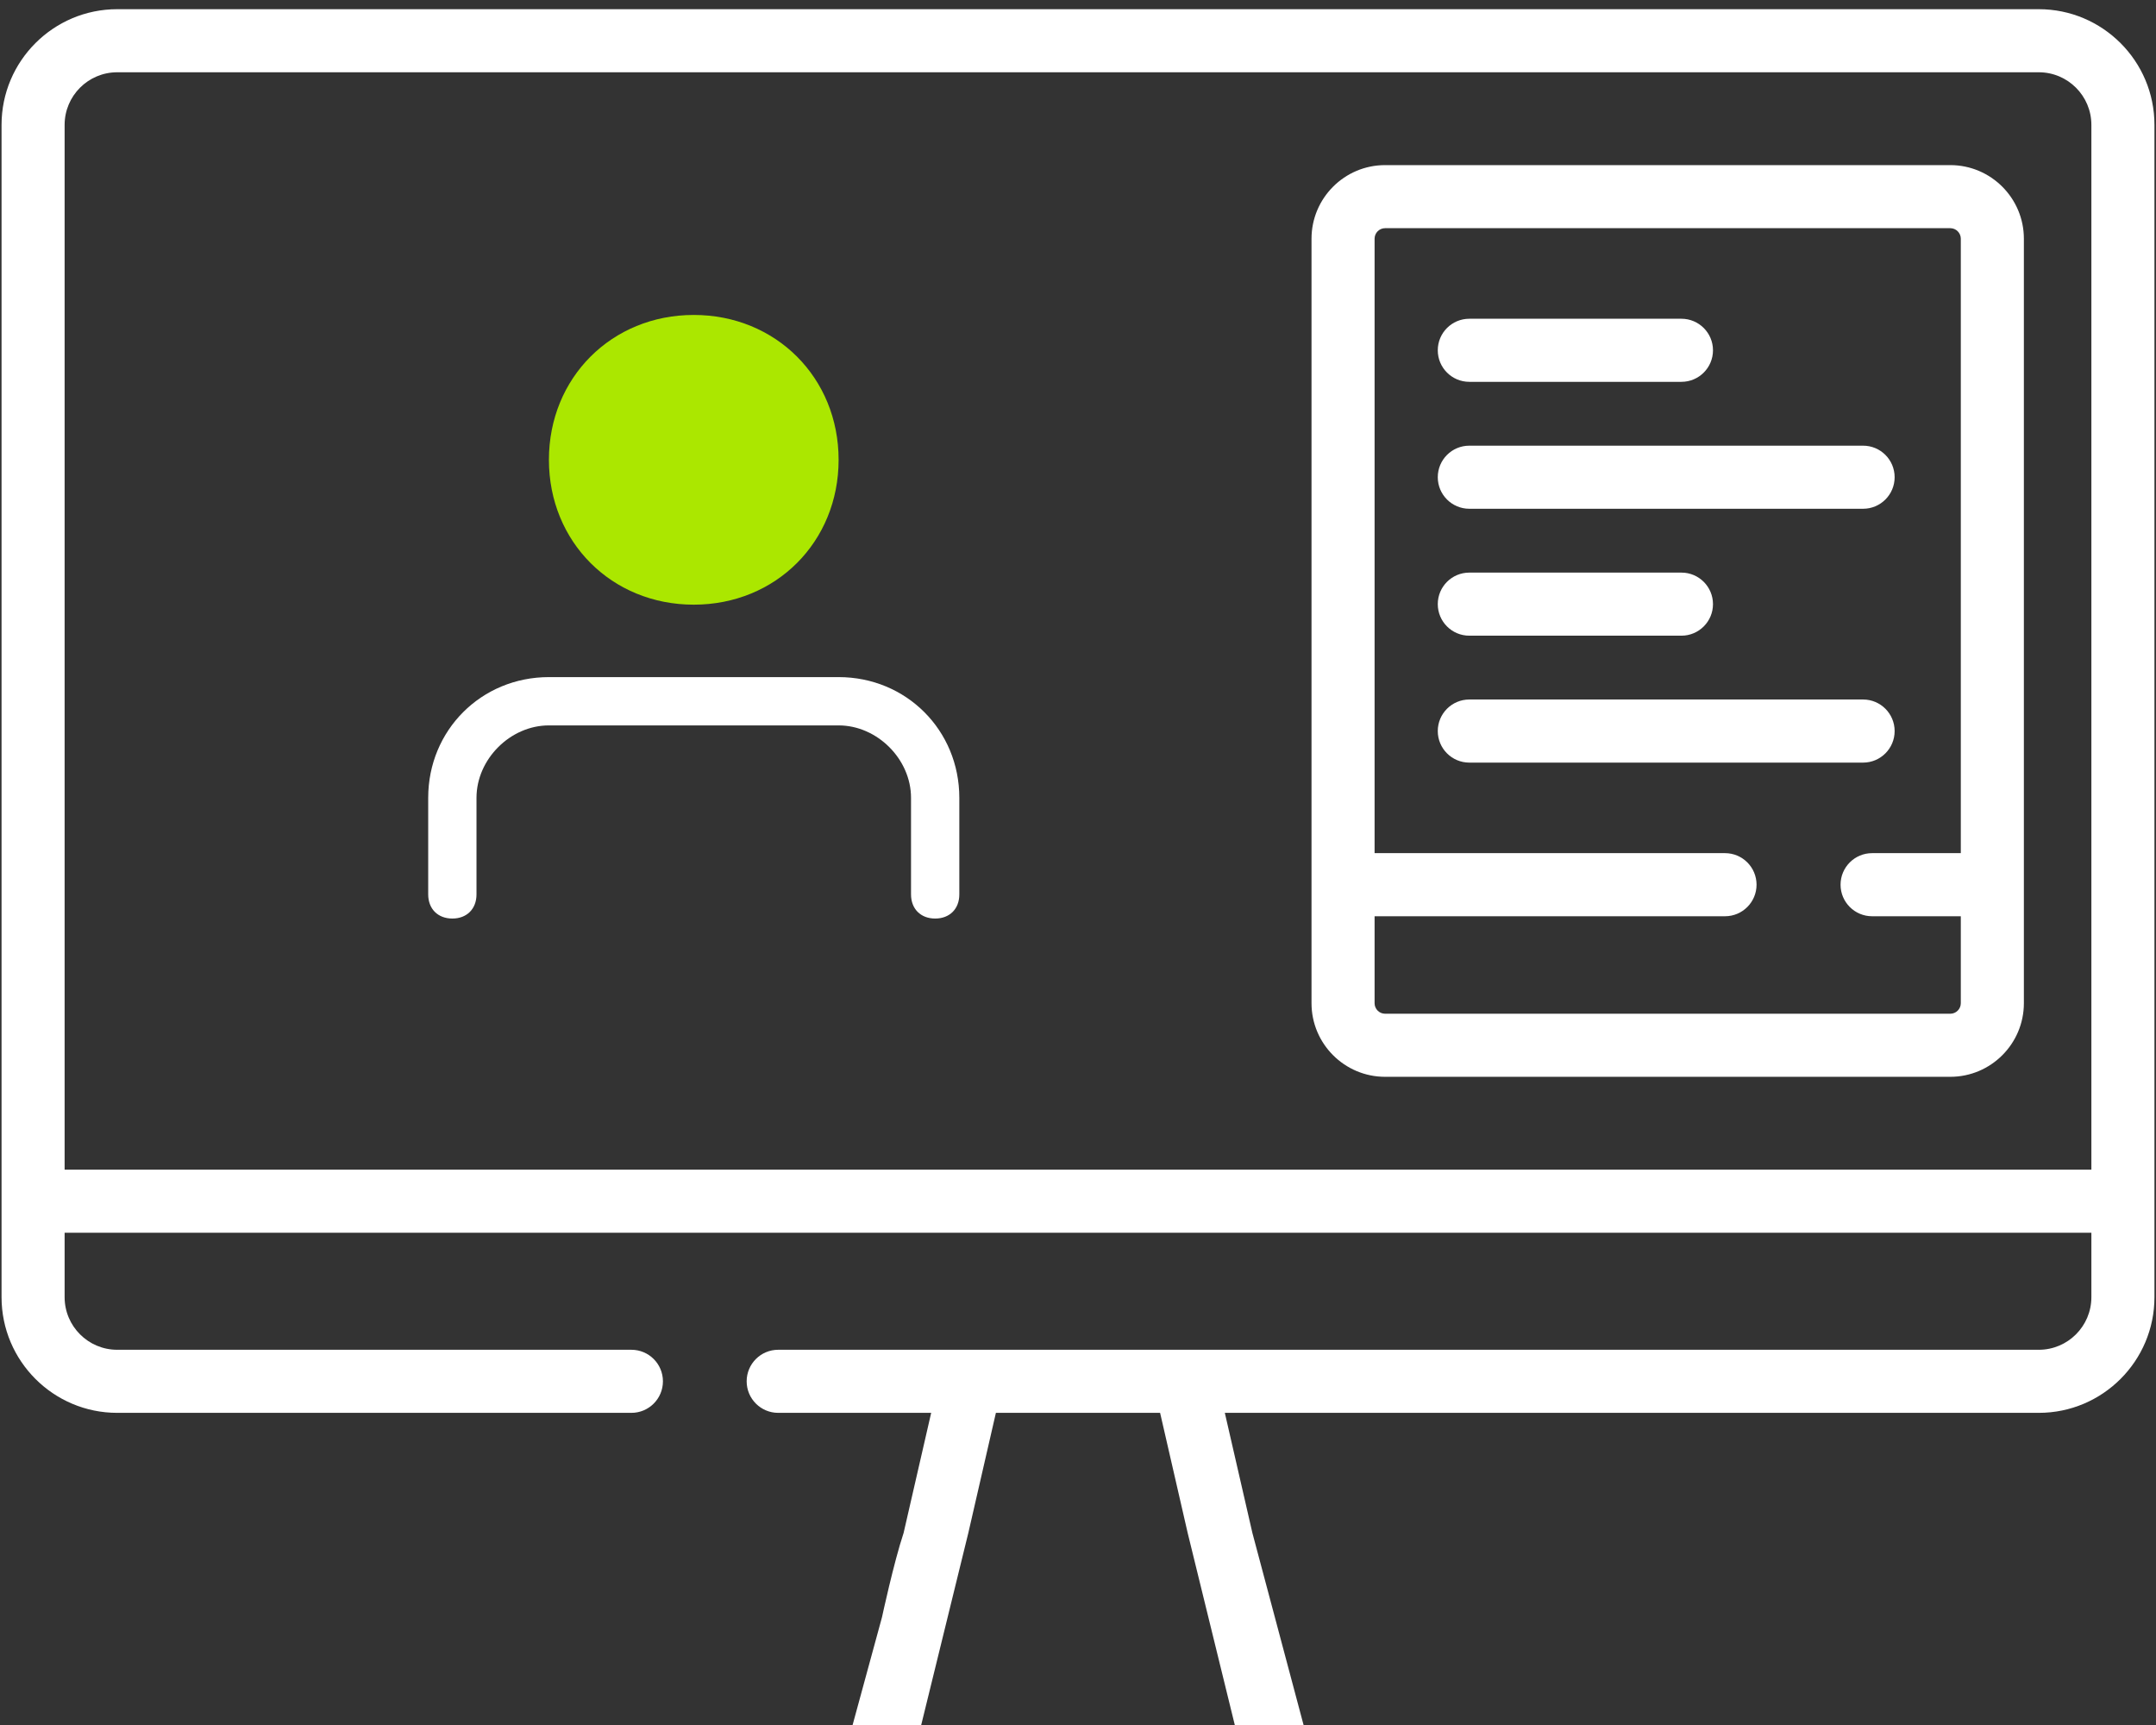 <?xml version="1.0" encoding="UTF-8"?>
<svg xmlns="http://www.w3.org/2000/svg" width="110" height="88" viewBox="0 0 110 88" fill="none">
  <rect x="0" y="0" width="110" height="88" fill="#333333" stroke="none"/>
  <path d="M104.021 0.469H5.979C2.725 0.469 0.079 3.116 0.079 6.369V66.176C0.079 69.43 2.725 72.076 5.979 72.076H32.214C33.102 72.076 33.823 71.356 33.823 70.467C33.823 69.578 33.102 68.858 32.214 68.858H5.979C4.5 68.858 3.297 67.655 3.297 66.176V62.887H106.703V66.176C106.703 67.655 105.5 68.858 104.021 68.858H39.704C38.816 68.858 38.095 69.578 38.095 70.467C38.095 71.356 38.816 72.076 39.704 72.076H47.509L46.102 78.204C45.602 79.704 45 82.5 45 82.5L43.5 88C45 88 43.5 88 47 88L49.404 78.204C51.386 78.204 58.875 78.204 60.596 78.204L63 88C64.407 88 65.009 88 66.509 88L63.898 78.204L62.491 72.076H104.021C107.275 72.076 109.921 69.43 109.921 66.176V6.369C109.921 3.116 107.275 0.469 104.021 0.469ZM60.596 78.204H49.404L50.811 72.076H59.189L60.596 78.204ZM3.297 59.669V6.369C3.297 4.89 4.5 3.687 5.979 3.687H104.021C105.5 3.687 106.703 4.89 106.703 6.369V59.669L3.297 59.669Z" fill="white"></path>
  <path d="M99.505 8.423H70.668C68.598 8.423 66.914 10.107 66.914 12.178V51.178C66.914 53.248 68.598 54.933 70.668 54.933H99.505C101.575 54.933 103.259 53.248 103.259 51.178V12.178C103.259 10.107 101.575 8.423 99.505 8.423ZM99.505 51.715H70.668C70.372 51.715 70.132 51.474 70.132 51.178V46.742H88.011C88.9 46.742 89.62 46.021 89.62 45.133C89.62 44.244 88.9 43.523 88.011 43.523H70.132V12.178C70.132 11.882 70.372 11.641 70.668 11.641H99.505C99.8 11.641 100.041 11.882 100.041 12.178V43.523H95.515C94.627 43.523 93.906 44.244 93.906 45.133C93.906 46.021 94.627 46.742 95.515 46.742H100.041V51.178C100.041 51.474 99.8 51.715 99.505 51.715Z" fill="white"></path>
  <path d="M74.965 25.954H95.056C95.945 25.954 96.665 25.233 96.665 24.345C96.665 23.456 95.945 22.736 95.056 22.736H74.965C74.076 22.736 73.356 23.456 73.356 24.345C73.356 25.233 74.076 25.954 74.965 25.954Z" fill="white"></path>
  <path d="M96.665 37.295C96.665 36.406 95.945 35.685 95.056 35.685H74.965C74.076 35.685 73.356 36.406 73.356 37.295C73.356 38.183 74.076 38.904 74.965 38.904H95.056C95.945 38.904 96.665 38.183 96.665 37.295Z" fill="white"></path>
  <path d="M74.965 19.479H85.788C86.676 19.479 87.397 18.759 87.397 17.87C87.397 16.981 86.676 16.261 85.788 16.261H74.965C74.076 16.261 73.356 16.981 73.356 17.87C73.356 18.759 74.076 19.479 74.965 19.479Z" fill="white"></path>
  <path d="M74.965 32.429H85.788C86.676 32.429 87.397 31.708 87.397 30.82C87.397 29.931 86.676 29.211 85.788 29.211H74.965C74.076 29.211 73.356 29.931 73.356 30.82C73.356 31.708 74.076 32.429 74.965 32.429Z" fill="white"></path>
  <path d="M35.396 30.847C31.208 30.847 28.006 27.645 28.006 23.457C28.006 19.269 31.208 16.067 35.396 16.067C39.584 16.067 42.786 19.269 42.786 23.457C42.786 27.645 39.584 30.847 35.396 30.847Z" fill="#ABE700"></path>
  <path d="M47.713 46.859C46.974 46.859 46.481 46.367 46.481 45.628V40.701C46.481 38.73 44.757 37.006 42.786 37.006H28.006C26.035 37.006 24.311 38.73 24.311 40.701V45.628C24.311 46.367 23.818 46.859 23.079 46.859C22.34 46.859 21.847 46.367 21.847 45.628V40.701C21.847 37.252 24.557 34.542 28.006 34.542H42.786C46.235 34.542 48.945 37.252 48.945 40.701V45.628C48.945 46.367 48.452 46.859 47.713 46.859Z" fill="white"></path>
</svg>
